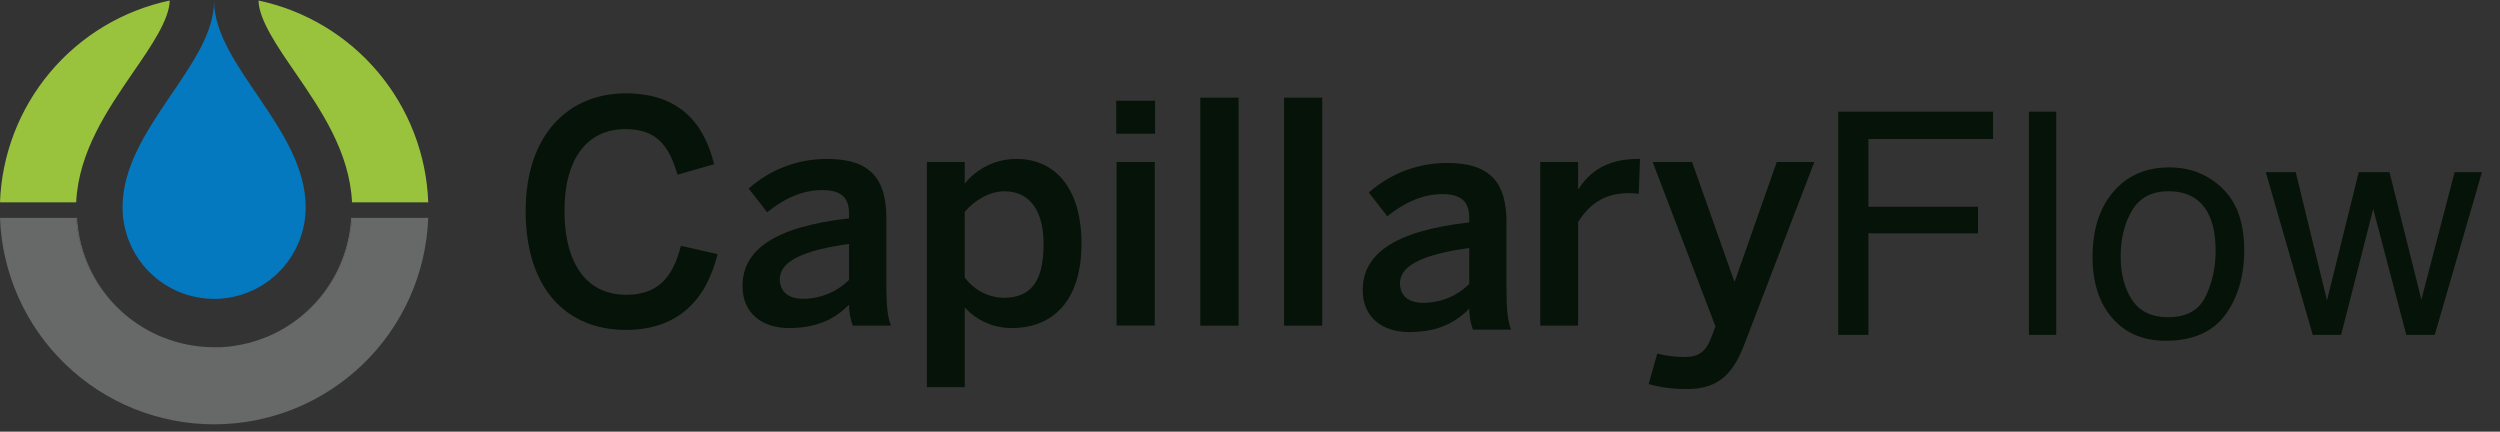 <svg width="139" height="24" viewBox="0 0 139 24" fill="none" xmlns="http://www.w3.org/2000/svg">
<rect x="0" y="0" width="139" height="24" fill="#333333" stroke="none"/>
<path d="M29.227 11.733C29.227 7.486 31.608 5.19 34.792 5.19C37.737 5.19 39.14 6.818 39.705 9.13L37.668 9.713C37.189 8.036 36.452 7.179 34.775 7.179C32.634 7.179 31.385 8.839 31.385 11.717C31.385 14.73 32.668 16.39 34.811 16.39C36.454 16.39 37.381 15.568 37.858 13.668L39.895 14.131C39.279 16.647 37.721 18.343 34.794 18.343C31.539 18.341 29.227 16.102 29.227 11.733Z" fill="#061308"/>
<path d="M41.284 15.909C41.284 13.941 42.963 12.622 47.208 12.14V11.87C47.208 10.962 46.73 10.568 45.719 10.568C44.452 10.568 43.425 11.184 42.655 11.801L41.627 10.482C42.834 9.409 44.396 8.823 46.01 8.838C48.441 8.838 49.281 10.002 49.281 12.125V15.875C49.281 16.971 49.349 17.639 49.538 18.102H47.413C47.275 17.729 47.206 17.334 47.208 16.937C46.285 17.879 45.205 18.239 43.854 18.239C42.375 18.239 41.284 17.416 41.284 15.909ZM47.208 15.566V13.564C44.691 13.906 43.357 14.523 43.357 15.515C43.357 16.234 43.854 16.611 44.623 16.611C45.1 16.616 45.574 16.526 46.017 16.346C46.46 16.167 46.863 15.902 47.203 15.566H47.208Z" fill="#061308"/>
<path d="M51.534 9.009H53.639V10.208C53.987 9.776 54.428 9.428 54.929 9.191C55.43 8.954 55.978 8.833 56.533 8.838C58.606 8.838 60.13 10.396 60.13 13.547C60.13 16.697 58.573 18.239 56.243 18.239C55.753 18.242 55.268 18.142 54.819 17.944C54.371 17.746 53.969 17.455 53.641 17.091V21.526H51.534V9.009ZM58.023 13.564C58.023 11.647 57.201 10.636 55.848 10.636C54.976 10.636 54.135 11.184 53.639 11.782V15.429C53.888 15.767 54.209 16.044 54.58 16.24C54.95 16.436 55.36 16.545 55.779 16.56C57.372 16.56 58.023 15.589 58.023 13.564Z" fill="#061308"/>
<path d="M62.063 5.602H64.222V7.435H62.063V5.602ZM62.081 9.009H64.205V18.102H62.081V9.009Z" fill="#061308"/>
<path d="M66.738 5.43H68.864V18.107H66.738V5.43Z" fill="#061308"/>
<path d="M71.394 5.43H73.516V18.107H71.394V5.43Z" fill="#061308"/>
<path d="M75.766 16.134C75.766 14.165 77.443 12.847 81.689 12.365V12.095C81.689 11.187 81.21 10.793 80.199 10.793C78.933 10.793 77.905 11.409 77.134 12.026L76.106 10.707C77.313 9.634 78.876 9.048 80.49 9.062C82.921 9.062 83.76 10.227 83.76 12.35V16.099C83.76 17.196 83.829 17.864 84.017 18.326H81.895C81.757 17.954 81.687 17.559 81.689 17.162C80.764 18.104 79.685 18.463 78.334 18.463C76.86 18.463 75.766 17.641 75.766 16.134ZM81.689 15.791V13.789C79.171 14.131 77.837 14.748 77.837 15.74C77.837 16.459 78.334 16.836 79.103 16.836C79.581 16.841 80.056 16.751 80.5 16.572C80.944 16.393 81.348 16.127 81.689 15.791Z" fill="#061308"/>
<path d="M85.638 9.009H87.743V10.499H87.777C88.343 9.591 89.319 8.838 91.047 8.838H91.184L91.116 10.773C91.013 10.756 90.672 10.739 90.552 10.739C89.199 10.739 88.343 11.373 87.743 12.348V18.102H85.638V9.009Z" fill="#061308"/>
<path d="M91.665 21.355L92.145 19.659C92.648 19.788 93.167 19.851 93.686 19.847C94.44 19.847 94.834 19.556 95.125 18.819L95.382 18.153L91.888 9.009H94.079L96.424 15.635H96.458L98.788 9.009H100.876L97.006 19.093C96.407 20.687 95.62 21.629 93.822 21.629C93.093 21.641 92.367 21.549 91.665 21.355Z" fill="#061308"/>
<path d="M11.907 0V0.05C11.908 0.033 11.908 0.017 11.907 0V0Z" fill="white"/>
<path d="M14.771 18.758C14.669 18.799 14.562 18.838 14.458 18.876C14.563 18.838 14.668 18.799 14.771 18.758Z" fill="white"/>
<path d="M14.025 19.015C13.941 19.039 13.854 19.063 13.771 19.083C13.857 19.063 13.941 19.039 14.025 19.015Z" fill="white"/>
<path d="M14.401 18.895C14.307 18.927 14.214 18.958 14.118 18.987C14.217 18.958 14.307 18.927 14.401 18.895Z" fill="white"/>
<path d="M9.406 18.895L9.352 18.876L9.406 18.895Z" fill="#6C6E6C"/>
<path d="M9.781 19.015L9.69 18.989L9.781 19.015Z" fill="#6C6E6C"/>
<path d="M10.167 19.114L10.038 19.083L10.167 19.114Z" fill="#6C6E6C"/>
<path d="M9.435 0.029C6.837 0.579 4.497 1.983 2.787 4.016C1.077 6.049 0.096 8.595 0 11.249H4.235C4.372 8.437 5.97 6.11 7.39 4.036C8.394 2.585 9.422 1.086 9.435 0.029Z" fill="#99C33C"/>
<path d="M9.351 18.876C9.245 18.838 9.141 18.799 9.036 18.756C9.141 18.799 9.25 18.843 9.351 18.876Z" fill="#6C6E6C"/>
<path d="M9.691 18.987C9.595 18.958 9.5 18.927 9.406 18.895C9.5 18.927 9.593 18.958 9.691 18.987Z" fill="#6C6E6C"/>
<path d="M10.038 19.083C9.953 19.063 9.867 19.039 9.781 19.013C9.867 19.039 9.953 19.063 10.038 19.083Z" fill="#6C6E6C"/>
<path d="M4.283 12.115H4.236C4.33 13.56 4.83 14.95 5.678 16.125C6.527 17.299 7.69 18.21 9.033 18.753C7.694 18.209 6.537 17.297 5.696 16.122C4.856 14.947 4.365 13.557 4.283 12.115Z" fill="#6C6E6C"/>
<path d="M19.57 12.115C19.477 13.559 18.979 14.949 18.133 16.124C17.286 17.298 16.125 18.21 14.784 18.754H14.773C14.669 18.795 14.564 18.837 14.456 18.874L14.403 18.893C14.309 18.926 14.215 18.956 14.119 18.985L14.026 19.011L13.771 19.081L13.643 19.111C13.566 19.129 13.49 19.147 13.413 19.162L13.242 19.191C13.173 19.203 13.106 19.217 13.038 19.227L12.848 19.255L12.677 19.277C12.599 19.277 12.521 19.289 12.442 19.294L12.296 19.306C12.168 19.306 12.039 19.306 11.911 19.306C11.78 19.306 11.652 19.302 11.525 19.296C11.476 19.296 11.428 19.296 11.38 19.285C11.301 19.285 11.222 19.275 11.143 19.267C11.065 19.258 11.025 19.253 10.972 19.246C10.919 19.239 10.84 19.23 10.777 19.22L10.573 19.186L10.402 19.157C10.325 19.141 10.247 19.123 10.172 19.105L10.043 19.075C9.958 19.054 9.872 19.03 9.787 19.004L9.696 18.979C9.6 18.95 9.506 18.919 9.411 18.886L9.357 18.867C9.25 18.83 9.146 18.79 9.041 18.747H9.031C7.689 18.204 6.528 17.294 5.68 16.121C4.832 14.948 4.332 13.559 4.238 12.115H0C0.113 15.196 1.416 18.114 3.636 20.255C5.856 22.396 8.82 23.592 11.904 23.592C14.988 23.592 17.952 22.396 20.172 20.255C22.393 18.115 23.696 15.197 23.809 12.115H19.57Z" fill="#676868"/>
<path d="M14.374 0.029C16.973 0.581 19.313 1.984 21.022 4.017C22.732 6.05 23.714 8.596 23.811 11.251H19.573C19.438 8.437 17.84 6.112 16.418 4.038C15.417 2.587 14.389 1.088 14.374 0.029Z" fill="#99C33C"/>
<path d="M14.459 18.876C14.565 18.838 14.671 18.799 14.774 18.756C14.67 18.799 14.56 18.843 14.459 18.876Z" fill="#6C6E6C"/>
<path d="M19.528 12.115H19.574C19.481 13.559 18.983 14.949 18.136 16.123C17.289 17.297 16.128 18.208 14.786 18.753C16.123 18.207 17.278 17.295 18.118 16.12C18.957 14.945 19.446 13.556 19.528 12.115Z" fill="#6C6E6C"/>
<path d="M11.904 0.05C11.904 3.637 6.814 7.172 6.814 11.518C6.813 12.188 6.944 12.85 7.199 13.469C7.455 14.087 7.829 14.649 8.302 15.123C8.775 15.596 9.336 15.972 9.954 16.228C10.572 16.485 11.235 16.616 11.904 16.616C12.075 16.616 12.246 16.616 12.418 16.591C13.674 16.464 14.838 15.874 15.684 14.937C16.53 13.999 16.997 12.781 16.995 11.518C16.995 7.172 11.904 3.637 11.904 0.05Z" fill="#0579BF"/>
<path d="M102.205 6.208H110.814V7.728H103.886V11.496H109.977V12.975H103.886V18.618H102.205V6.208ZM112.807 6.208H114.328V18.618H112.807V6.208ZM120.554 17.638C121.562 17.638 122.252 17.258 122.623 16.497C123.001 15.731 123.189 14.881 123.189 13.946C123.189 13.101 123.054 12.414 122.784 11.885C122.356 11.051 121.618 10.634 120.57 10.634C119.641 10.634 118.965 10.989 118.543 11.699C118.12 12.409 117.909 13.265 117.909 14.267C117.909 15.23 118.12 16.033 118.543 16.675C118.965 17.317 119.635 17.638 120.554 17.638ZM120.613 9.308C121.778 9.308 122.764 9.697 123.569 10.474C124.375 11.251 124.778 12.394 124.778 13.904C124.778 15.363 124.423 16.568 123.713 17.52C123.003 18.471 121.902 18.947 120.41 18.947C119.165 18.947 118.177 18.528 117.445 17.689C116.712 16.844 116.346 15.712 116.346 14.292C116.346 12.772 116.732 11.561 117.504 10.66C118.275 9.759 119.312 9.308 120.613 9.308ZM127.641 9.57L129.381 16.7L131.147 9.57H132.854L134.628 16.658L136.478 9.57H137.998L135.371 18.618H133.791L131.95 11.614L130.167 18.618H128.587L125.977 9.57H127.641Z" fill="#061308"/>
</svg>
